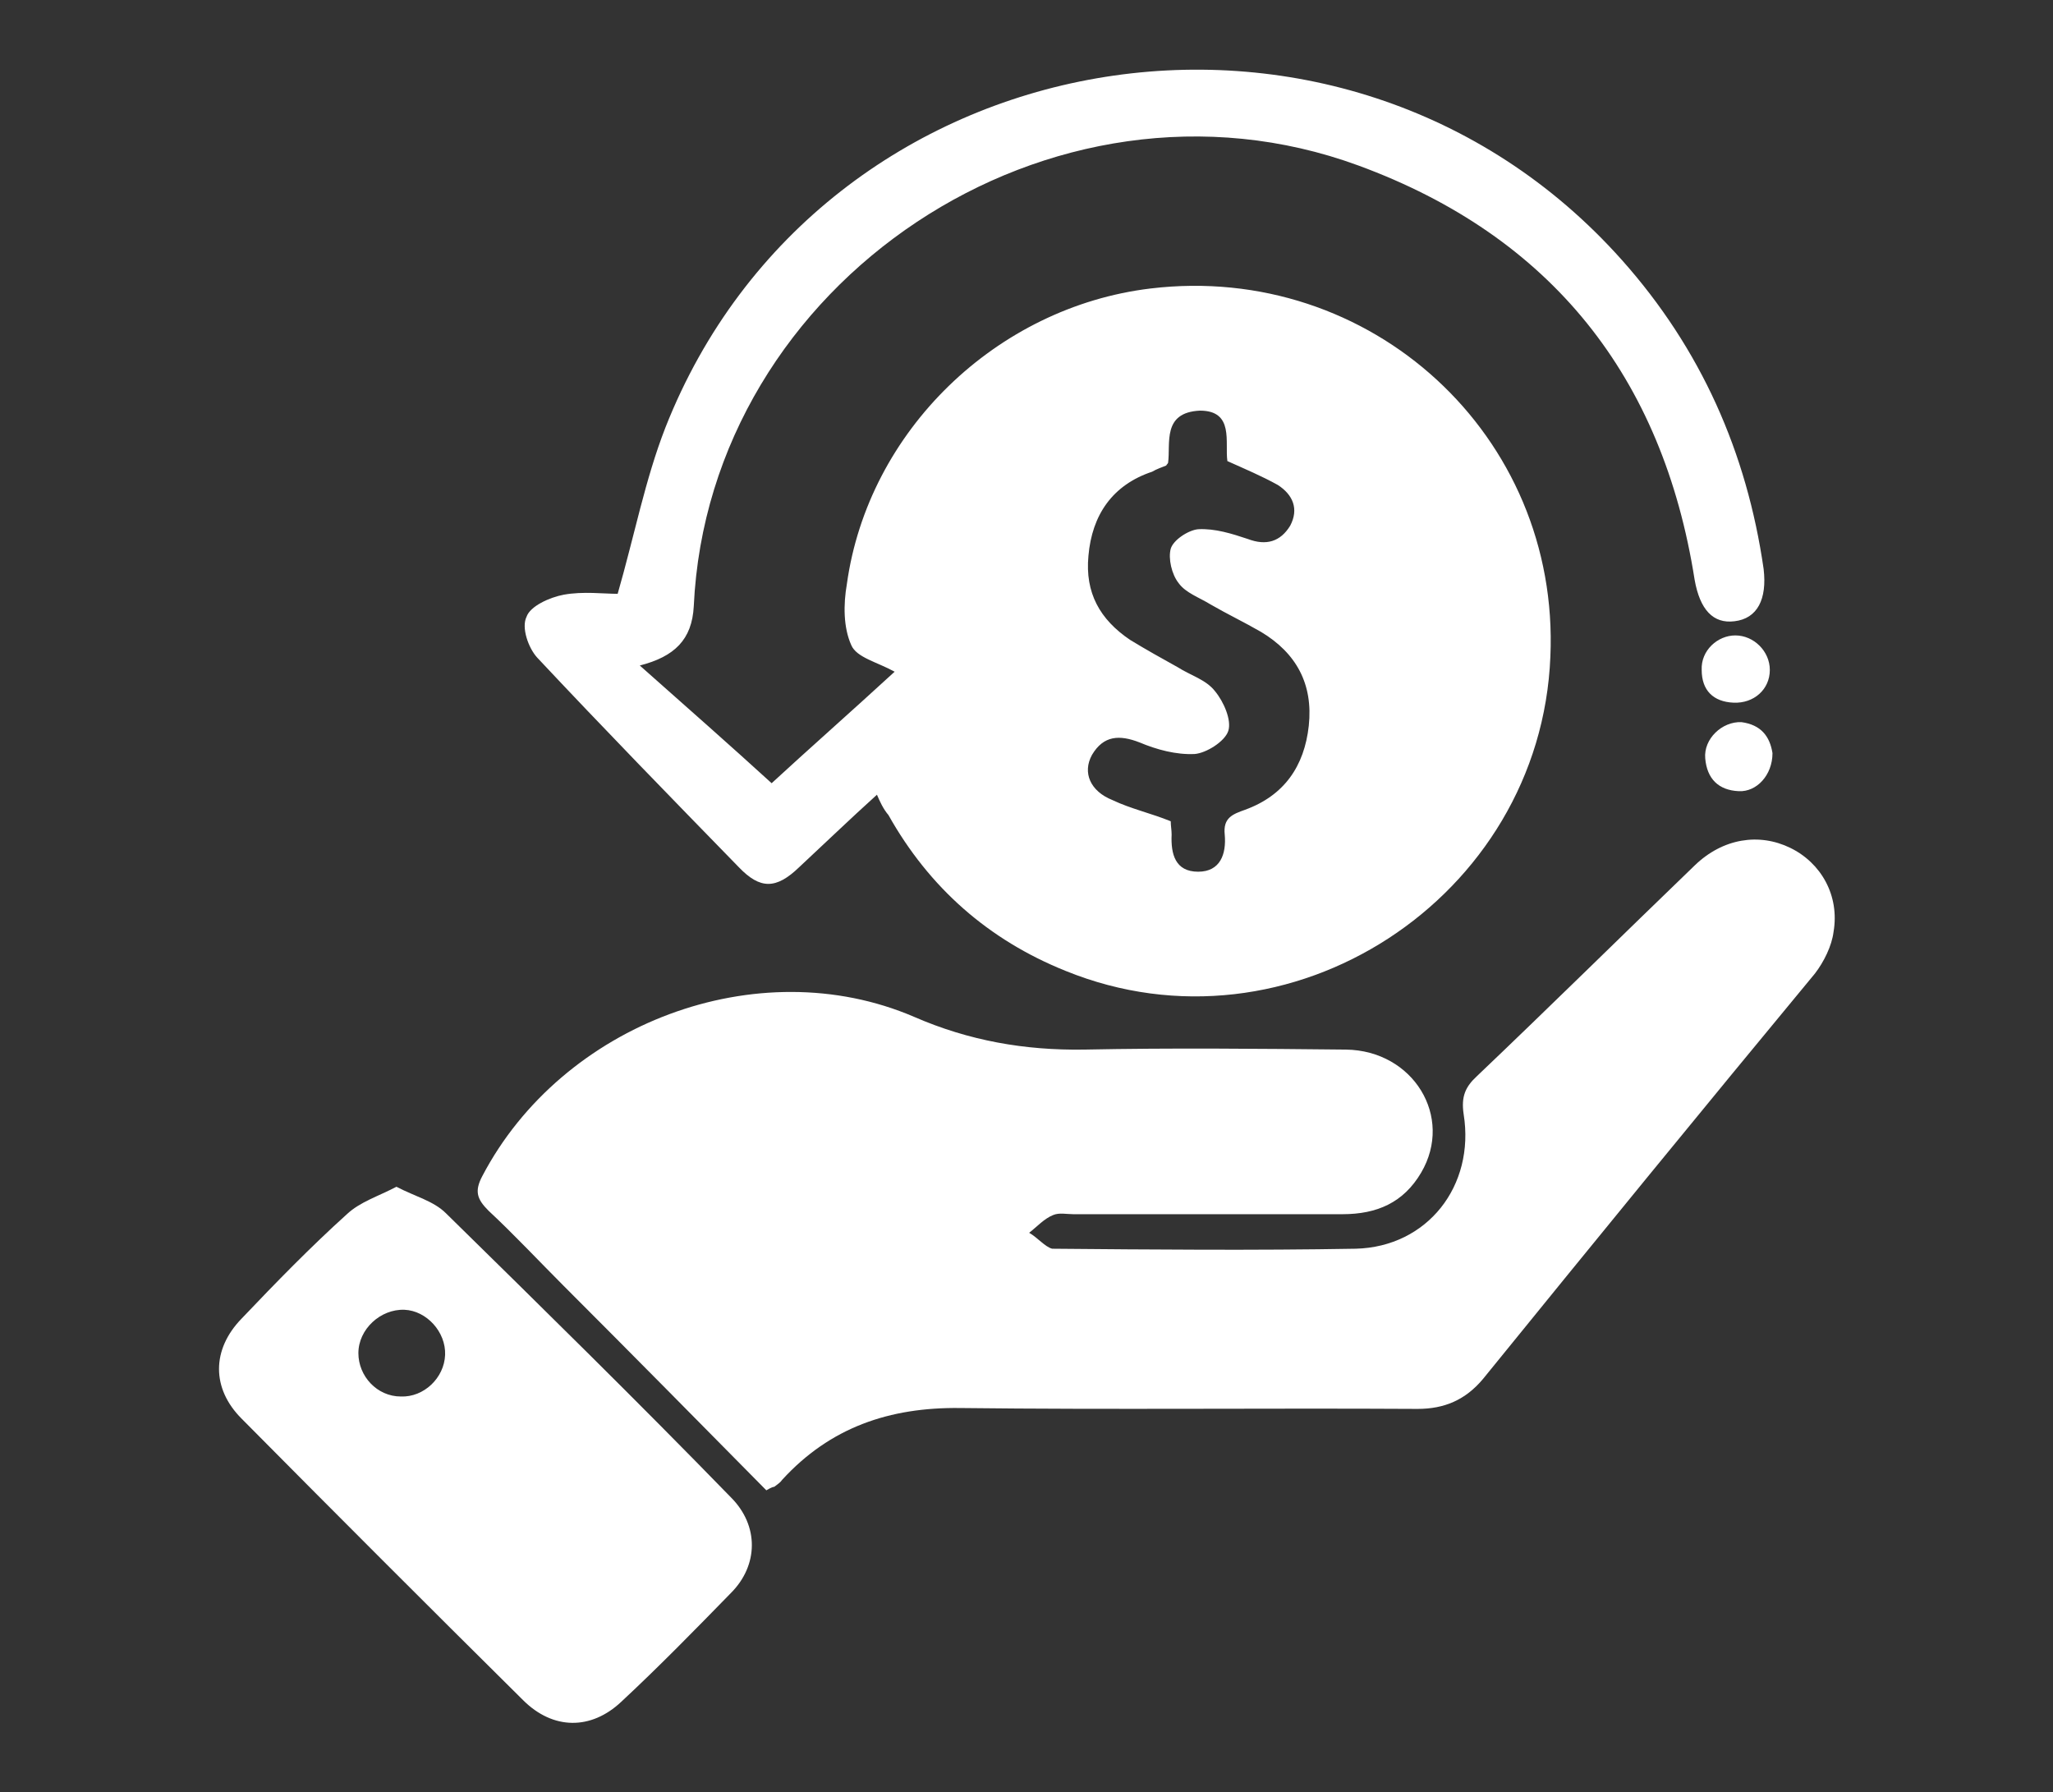 <?xml version="1.0" encoding="utf-8"?>
<!-- Generator: Adobe Illustrator 19.0.0, SVG Export Plug-In . SVG Version: 6.00 Build 0)  -->
<svg version="1.1" id="Layer_1" xmlns="http://www.w3.org/2000/svg" xmlns:xlink="http://www.w3.org/1999/xlink" x="0px" y="0px"
	 viewBox="16 -1.5 232 202.5" style="enable-background:new 16 -1.5 232 202.5;" xml:space="preserve">
<rect x="16" y="-1.5" width="232" height="202.5" fill="#333333" stroke="none"/>
<style type="text/css">
	.st0{fill:#FFFFFF;}
</style>
<g>
	<g>
		<path class="st0" d="M115.1,88.3c-3.1,2.8-5.9,5.5-8.8,8.2c-2.6,2.5-4.4,2.5-6.8,0c-7.7-7.9-15.3-15.7-22.8-23.7
			c-1-1.1-1.8-3.4-1.2-4.6c0.4-1.2,2.6-2.2,4.2-2.5c2.2-0.4,4.5-0.1,6.1-0.1c1.9-6.6,3.1-12.9,5.4-18.8
			c17.5-44.4,76.4-54.5,108.1-18.9c8.9,10,14.1,21.7,16,34.9c0.4,3.4-0.7,5.6-3.3,5.9c-2.4,0.3-3.9-1.3-4.5-4.7
			c-3.6-22.9-16.2-38.8-38-46.8C134.9,4.5,96.1,30.3,94.4,67c-0.2,3.8-2.2,5.7-6.1,6.7c5.3,4.7,10.3,9.1,14.9,13.3
			c3.9-3.6,9-8.1,13.9-12.6c-2-1.1-4.3-1.6-4.9-3c-0.9-2-0.9-4.6-0.5-6.9c2.4-17.3,16.9-31.3,34.3-33.4c24.9-3,46.3,16.6,45.2,41.6
			c-1.1,27.3-29.5,45.8-54.8,35.5c-8.7-3.5-15.4-9.4-20-17.6C115.8,89.9,115.4,89,115.1,88.3z M148,50.8c-0.1,0.2-0.2,0.2-0.2,0.3
			c-0.5,0.2-1.1,0.4-1.6,0.7c-4.5,1.5-6.8,4.9-7.2,9.5c-0.4,4.2,1.3,7.2,4.7,9.5c1.8,1.1,3.6,2.1,5.4,3.1c1.4,0.9,3.2,1.4,4.2,2.7
			c1,1.2,1.9,3.3,1.5,4.5c-0.4,1.2-2.5,2.5-3.8,2.6c-2.1,0.1-4.3-0.5-6.2-1.3c-2.3-0.9-4.1-0.8-5.4,1.4c-1.1,2-0.2,4.1,2.3,5.1
			c2.1,1,4.4,1.5,6.6,2.4c0,0.5,0.1,1,0.1,1.5c-0.1,2.2,0.4,4.2,3,4.2c2.5,0,3.2-2,3-4.2c-0.2-1.9,0.9-2.3,2.3-2.8
			c4.4-1.6,6.7-4.9,7.2-9.5c0.5-4.7-1.4-8.2-5.4-10.6c-1.9-1.1-3.8-2-5.7-3.1c-1.3-0.8-2.8-1.3-3.6-2.4c-0.8-1-1.2-2.8-0.9-3.9
			c0.3-1,2-2.1,3.1-2.2c1.9-0.1,3.8,0.5,5.6,1.1c2.1,0.8,3.7,0.3,4.8-1.5c1-1.9,0.3-3.5-1.4-4.6c-1.8-1-3.7-1.8-5.7-2.7
			c-0.3-2.1,0.8-5.7-3.1-5.7C147.3,45.1,148.3,48.6,148,50.8z"/>
		<path class="st0" d="M102.6,166.9c-7.6-7.7-15.2-15.4-22.9-23.1c-2.8-2.8-5.6-5.8-8.5-8.5c-1.3-1.3-1.6-2.2-0.7-3.9
			c9-17.2,31.1-25.6,48.8-18c6.2,2.7,12.5,3.8,19.2,3.7c9.9-0.2,19.7-0.1,29.6,0c7.6,0.1,12.2,7.6,8.5,13.9c-2,3.4-5,4.7-8.9,4.7
			c-10.2,0-20.3,0-30.4,0c-0.8,0-1.6-0.2-2.3,0.1c-1,0.4-1.8,1.3-2.7,2c0.9,0.5,1.8,1.6,2.6,1.8c11.4,0.1,22.9,0.2,34.3,0
			c8.1-0.2,13.5-7.1,12.2-15.2c-0.3-2,0.2-3.1,1.5-4.3c8.3-7.9,16.4-15.9,24.6-23.8c3.2-3.1,7.3-3.7,10.8-2c3.5,1.7,5.6,5.4,4.9,9.5
			c-0.2,1.6-1.1,3.4-2.1,4.7c-12.5,15.1-25,30.4-37.5,45.8c-2,2.4-4.4,3.4-7.4,3.4c-17.2-0.1-34.5,0.1-51.7-0.1
			c-8-0.1-14.7,2.2-20.1,8.1c-0.2,0.3-0.5,0.5-0.9,0.8C103.4,166.5,103.1,166.6,102.6,166.9z"/>
		<path class="st0" d="M60.8,132.6c2.1,1.1,4.2,1.6,5.6,3c10.8,10.6,21.6,21.2,32.2,32.1c3.2,3.2,3.1,7.7,0,10.8
			c-4.1,4.2-8.1,8.3-12.4,12.3c-3.4,3.2-7.7,3.2-11.1-0.2c-10.6-10.5-21.2-21.1-31.8-31.8c-3.4-3.4-3.4-7.8,0-11.3
			c3.9-4.1,7.8-8.1,11.9-11.8C56.7,134.3,58.7,133.7,60.8,132.6z M56.5,151.4c0,2.6,2.1,4.9,4.8,4.9c2.6,0.1,4.9-2.1,5-4.7
			c0.1-2.6-2.1-5-4.6-5.1C59,146.4,56.5,148.7,56.5,151.4z"/>
		<path class="st0" d="M216,74.2c0,2.2-1.8,3.8-4.1,3.7c-2.3-0.1-3.6-1.4-3.6-3.7c-0.1-2.2,1.8-3.9,3.8-3.9
			C214.2,70.3,216,72.1,216,74.2z"/>
		<path class="st0" d="M216.3,83.6c0,2.5-1.8,4.4-3.8,4.3c-2.3-0.1-3.6-1.4-3.8-3.7c-0.2-2.2,1.9-4.2,4.1-4.1
			C215,80.4,216,81.7,216.3,83.6z"/>
	</g>
</g>
</svg>

